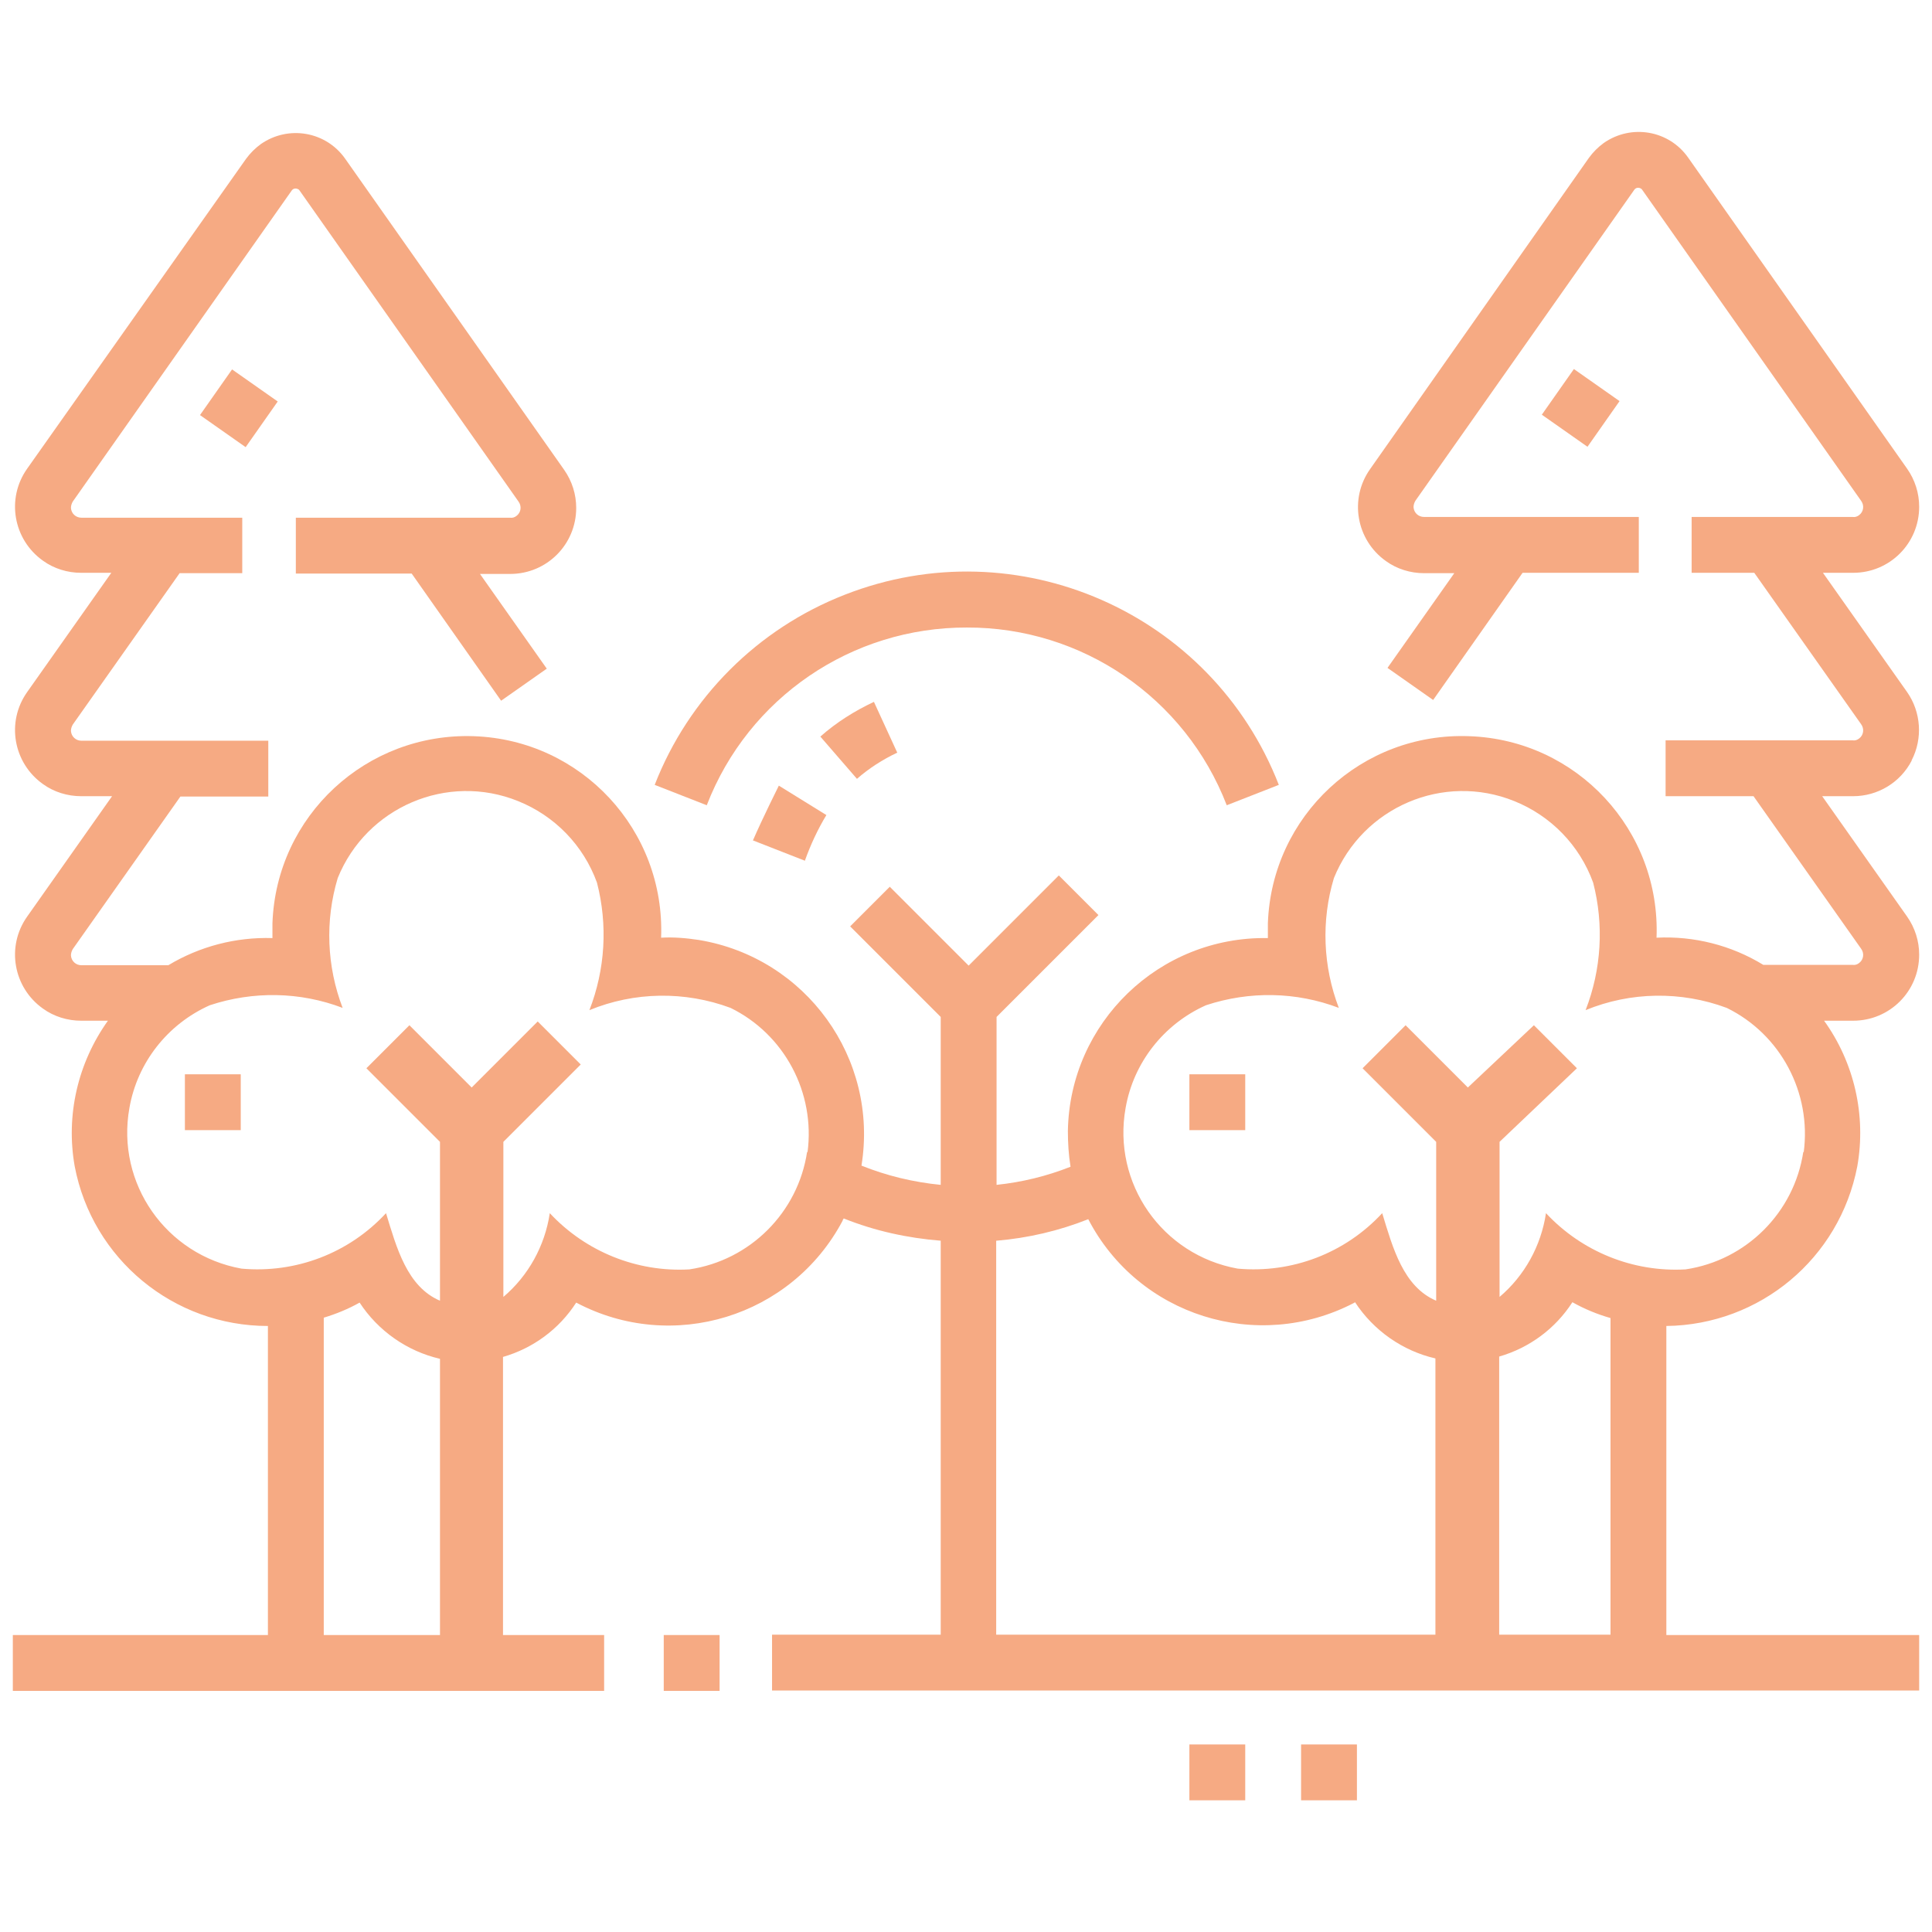 <?xml version="1.0" encoding="UTF-8"?>
<svg id="Calque_1" data-name="Calque 1" xmlns="http://www.w3.org/2000/svg" version="1.1" viewBox="0 0 512 512">
  <defs>
    <style>
      .cls-1 {
        fill: #f6aa83;
        stroke-width: 0px;
      }
    </style>
  </defs>
  <g id="park">
    <path id="Tracé_103" data-name="Tracé 103" class="cls-1" d="M176,433.3h14.7v14.8h-14.8v-14.8Z"/>
    <path id="Tracé_104" data-name="Tracé 104" class="cls-1" d="M315.2,462.3h14.8v14.8h-14.8v-14.8Z"/>
    <path id="Tracé_105" data-name="Tracé 105" class="cls-1" d="M344.8,462.3h14.8v14.8h-14.8v-14.8Z"/>
    <path id="Tracé_106" data-name="Tracé 106" class="cls-1" d="M256.2,166.3c30.5-.1,57.9,18.6,68.9,47.1l13.8-5.4c-17.8-45.7-69.3-68.3-115-50.4-23.1,9-41.4,27.3-50.4,50.4l13.8,5.4c11-28.5,38.4-47.2,69-47.1Z"/>
    <path id="Tracé_107" data-name="Tracé 107" class="cls-1" d="M199.5,222.7l13.8,5.4c1.5-4.2,3.4-8.3,5.7-12.1l-12.6-7.8s-4.3,8.6-6.9,14.6h0Z"/>
    <path id="Tracé_108" data-name="Tracé 108" class="cls-1" d="M237.8,199.5l-6.2-13.5c-5.1,2.4-9.9,5.4-14.2,9.2l9.7,11.2c3.2-2.8,6.8-5.1,10.6-6.9Z"/>
    <path id="Tracé_109" data-name="Tracé 109" class="cls-1" d="M506.6,201.5c3-5.8,2.5-12.8-1.2-18.1l-22.3-31.6h8c9.7,0,17.5-7.8,17.5-17.5,0-3.6-1.1-7.1-3.2-10.1l-58-82.4c-5.1-7.3-15.1-9-22.4-3.9-1.5,1.1-2.8,2.4-3.9,3.9l-58,82.5c-5.6,7.9-3.7,18.8,4.2,24.4,2.9,2.1,6.5,3.2,10.1,3.2h8l-17.7,25.1,12.1,8.5,23.7-33.7h30.8v-14.8h-56.9c-1.5,0-2.7-1.1-2.8-2.6,0-.6.2-1.2.5-1.7l58-82.4c.4-.6,1.2-.7,1.8-.3.1,0,.2.2.3.3l58,82.4c.9,1.2.7,2.9-.5,3.8-.5.4-1.1.6-1.7.5h-42.7v14.8h16.6l28.3,40.1c.9,1.2.7,2.9-.5,3.8-.5.4-1.1.6-1.7.5h-49.6v14.8h23.3l28.5,40.4c.9,1.2.7,2.9-.5,3.8-.5.4-1.1.6-1.7.5h-23.7c-8.5-5.2-18.4-7.7-28.3-7.2,1.1-28.5-21.1-52.4-49.6-53.4-28.5-1.1-52.4,21.1-53.4,49.6,0,1.3,0,2.6,0,3.9-28.8-.5-52.5,22.4-53,51.1,0,3.2.2,6.4.7,9.5-6.3,2.5-12.9,4.1-19.6,4.8v-44.5l27-27-10.5-10.5-23.9,23.9-20.9-20.9-10.5,10.5,24,24v44.5c-7.2-.7-14.3-2.4-21-5.1,4.6-28.4-14.7-55.1-43.1-59.8-3.3-.5-6.7-.8-10-.6,1.1-28.5-21.1-52.4-49.6-53.4s-52.4,21.1-53.4,49.6c0,1.3,0,2.6,0,3.9-9.7-.3-19.3,2.2-27.6,7.2h-23c-1.5,0-2.7-1.1-2.8-2.6,0-.6.2-1.2.5-1.7l28.5-40.4h23.3v-14.8H21.6c-1.5,0-2.7-1.1-2.8-2.6,0-.6.2-1.2.5-1.7l28.3-40.1h16.6v-14.7H21.6c-1.5,0-2.7-1.1-2.8-2.6,0-.6.2-1.2.5-1.7l58-82.4c.4-.6,1.2-.7,1.8-.3.1,0,.2.2.3.3l58,82.4c.9,1.2.7,2.9-.5,3.8-.5.4-1.1.6-1.7.5h-56.8v14.8h30.7l23.7,33.7,12.1-8.5-17.7-25.1h8c9.7,0,17.5-7.8,17.5-17.5,0-3.6-1.1-7.1-3.2-10.1l-58-82.4c-5.1-7.3-15.1-9-22.4-3.9-1.5,1.1-2.8,2.4-3.9,3.9L7.2,124.2c-5.6,7.9-3.7,18.8,4.2,24.4,2.9,2.1,6.5,3.2,10.1,3.2h8l-22.3,31.6c-5.6,7.9-3.7,18.8,4.2,24.4,2.9,2.1,6.5,3.2,10.1,3.2h8.2l-22.5,31.9c-5.6,7.9-3.7,18.8,4.2,24.4,2.9,2.1,6.5,3.2,10.1,3.2h7.1c-8,11.2-11.2,25.1-8.8,38.6,4.7,24.6,26.2,42.3,51.2,42.3v81.9H3.4v14.8h156.7v-14.8h-26.8v-73.7c8-2.3,14.9-7.4,19.4-14.4,25.5,13.5,57.1,3.8,70.6-21.7,0-.2.2-.4.3-.6,8.2,3.3,16.9,5.2,25.7,5.9v104.4h-44.7v14.8h304v-14.7h-67v-81.9c24.8-.3,45.9-17.9,50.6-42.3,2.4-13.5-.8-27.5-8.8-38.6h7.7c9.7,0,17.5-7.8,17.5-17.5,0-3.6-1.1-7.1-3.2-10.1l-22.5-31.9h8.2c6.5,0,12.5-3.6,15.5-9.4h0ZM85.8,349.2c3.3-1,6.5-2.3,9.5-4,4.9,7.5,12.6,12.9,21.3,14.9v73.2h-30.8v-84.1ZM213.9,305.2c-2.4,16.1-15.1,28.8-31.2,31.2-13.9.8-27.5-4.7-37-14.9-1.3,8.7-5.7,16.6-12.3,22.2v-41.1l20.5-20.5-11.4-11.4-17.5,17.5-16.5-16.5-11.4,11.4,19.5,19.5v42.1c-8.7-3.7-11.5-14-14.3-23.2-9.8,10.6-23.9,16-38.3,14.7-20-3.6-33.3-22.6-29.7-42.6,2.1-12,10.1-22.2,21.3-27.2,11.5-3.8,23.9-3.6,35.2.7-4.2-11-4.7-23.1-1.3-34.4,7.6-18.8,29-28,47.8-20.4,9.7,3.9,17.3,11.7,20.9,21.6,2.9,11.2,2.2,23-2,33.8,11.9-4.9,25.3-5.1,37.4-.6,14.3,7,22.5,22.5,20.4,38.3h0ZM264.1,328.8c8.3-.7,16.5-2.6,24.3-5.7,13.3,25.6,44.8,35.5,70.4,22.2,0,0,.2-.1.3-.2,4.9,7.5,12.6,12.9,21.3,14.9v73.2h-116.4v-104.4ZM397.3,433.2v-73.7c8-2.3,14.9-7.4,19.4-14.4,3.2,1.8,6.6,3.2,10.1,4.2v83.9h-29.5ZM477.9,305.2c-2.4,16.1-15.1,28.8-31.2,31.2-13.9.8-27.5-4.7-37-14.9-1.3,8.7-5.7,16.6-12.3,22.2v-41.1l20.5-19.5-11.4-11.4-17.5,16.5-16.5-16.5-11.4,11.4,19.5,19.5v42.1c-8.7-3.7-11.5-14-14.3-23.2-9.8,10.6-23.9,16-38.3,14.7-20-3.6-33.3-22.6-29.7-42.6,2.1-12,10.1-22.2,21.3-27.2,11.5-3.8,23.9-3.6,35.2.7-4.2-11-4.7-23.1-1.3-34.4,7.6-18.8,29-28,47.8-20.4,9.7,3.9,17.3,11.7,20.9,21.6,2.9,11.2,2.2,23-2,33.8,11.9-4.9,25.3-5.1,37.4-.6,14.3,7,22.5,22.5,20.4,38.3h0Z"/>
    <path id="Tracé_110" data-name="Tracé 110" class="cls-1" d="M53,110l8.5-12.1,12.1,8.5-8.5,12.1-12.1-8.5Z"/>
    <path id="Tracé_111" data-name="Tracé 111" class="cls-1" d="M408.6,109.9l8.5-12.1,12.1,8.5-8.5,12.1-12.1-8.5Z"/>
    <path id="Tracé_112" data-name="Tracé 112" class="cls-1" d="M315.2,284.7h14.8v14.8h-14.8v-14.8Z"/>
    <path id="Tracé_113" data-name="Tracé 113" class="cls-1" d="M49,284.7h14.8v14.8h-14.8v-14.8Z"/>
  </g>
</svg>